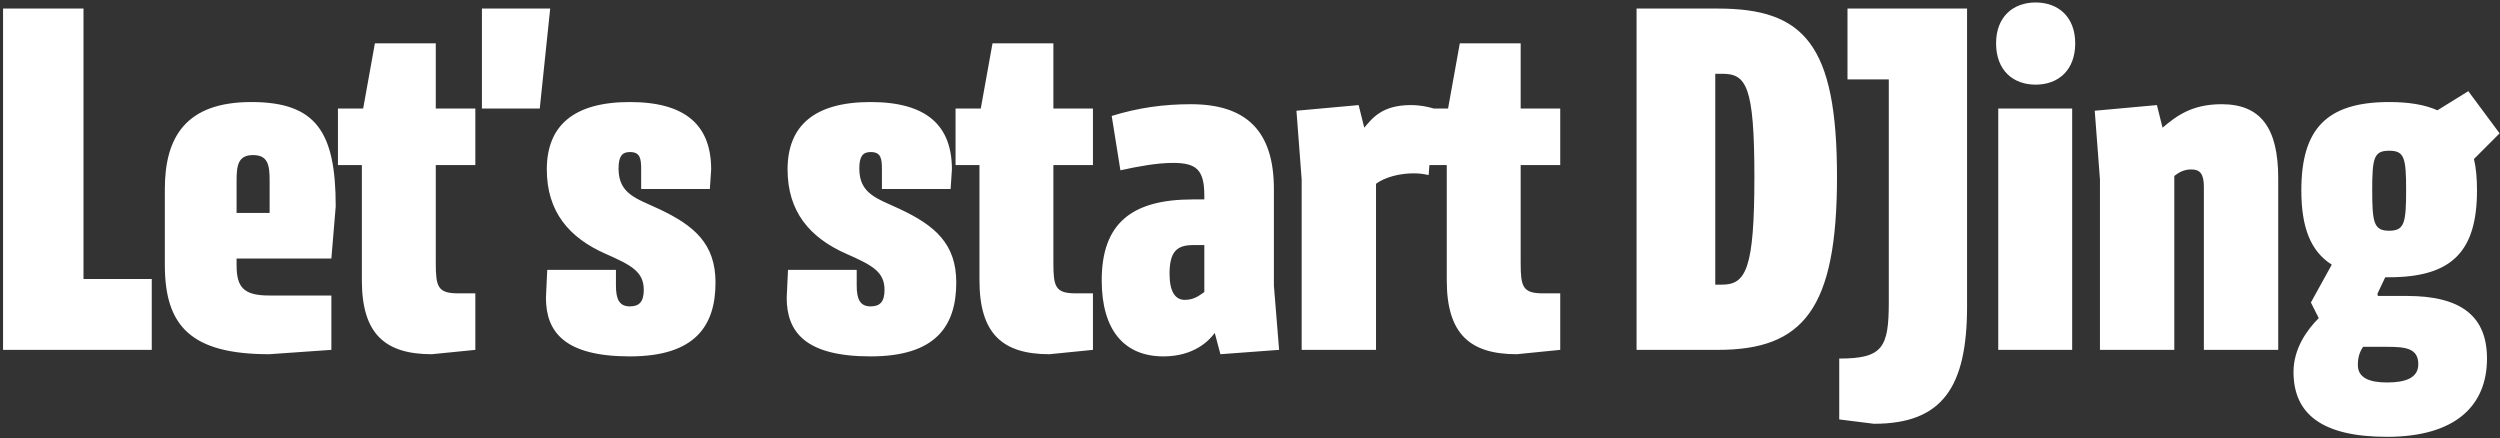 <?xml version="1.0"?>
<svg xmlns="http://www.w3.org/2000/svg" width="736" height="129" viewBox="0 0 736 129" fill="none">
<rect x="0" y="0" width="736" height="129" fill="#333333" stroke="none"/>
<path d="M0.9 2.52H24.58V82.136H44.676V103H0.9V2.52ZM97.554 76.12H69.65V78.04C69.65 84.44 71.57 87 79.25 87H97.554V103L79.25 104.28C56.21 104.28 48.53 95.96 48.53 78.04V55.64C48.53 40.28 54.802 30.04 74.002 30.04C93.202 30.04 98.834 39 98.834 60.76L97.554 76.12ZM74.514 45.656C70.162 45.656 69.65 48.6 69.65 53.08V62.68H79.378V53.08C79.378 48.6 78.866 45.656 74.514 45.656ZM134.818 86.36H139.938V103L127.138 104.28C113.314 104.28 106.53 98.264 106.53 82.52V48.6H99.49V31.96H106.914L110.37 12.76H128.29V31.96H139.938V48.6H128.29V77.272C128.29 84.312 128.802 86.36 134.818 86.36ZM141.88 31.96V2.52H161.976L158.904 31.96H141.88ZM185.429 30.04C202.069 30.04 209.365 37.08 209.365 49.88L208.981 55.64H188.757V49.88C188.757 46.68 188.501 44.76 185.429 44.76C183.125 44.76 182.101 46.04 182.101 49.624C182.101 57.176 187.477 58.456 194.005 61.528C204.373 66.392 210.645 71.768 210.645 83.16C210.645 95.96 204.629 104.92 185.429 104.92C166.229 104.92 160.725 97.752 160.725 87.64L161.109 79.448H181.333V84.056C181.333 88.152 182.357 90.2 185.429 90.2C188.245 90.2 189.525 88.792 189.525 85.336C189.525 79.96 185.813 78.04 178.261 74.712C167.509 69.976 160.981 62.296 160.981 49.88C160.981 37.08 168.789 30.04 185.429 30.04ZM256.309 30.04C272.949 30.04 280.245 37.08 280.245 49.88L279.861 55.64H259.637V49.88C259.637 46.68 259.381 44.76 256.309 44.76C254.005 44.76 252.981 46.04 252.981 49.624C252.981 57.176 258.357 58.456 264.885 61.528C275.253 66.392 281.525 71.768 281.525 83.16C281.525 95.96 275.509 104.92 256.309 104.92C237.109 104.92 231.605 97.752 231.605 87.64L231.989 79.448H252.213V84.056C252.213 88.152 253.237 90.2 256.309 90.2C259.125 90.2 260.405 88.792 260.405 85.336C260.405 79.96 256.693 78.04 249.141 74.712C238.389 69.976 231.861 62.296 231.861 49.88C231.861 37.08 239.669 30.04 256.309 30.04ZM316.643 86.36H321.763V103L308.963 104.28C295.139 104.28 288.355 98.264 288.355 82.52V48.6H281.315V31.96H288.739L292.195 12.76H310.115V31.96H321.763V48.6H310.115V77.272C310.115 84.312 310.627 86.36 316.643 86.36ZM357.625 98.008C355.961 100.312 351.481 104.92 342.521 104.92C331.001 104.92 324.345 97.24 324.345 82.52C324.345 65.88 333.049 58.712 351.097 58.712H354.553V57.56C354.553 49.88 352.121 47.96 345.337 47.96C340.601 47.96 335.097 48.984 329.849 50.136L327.289 34.136C335.097 31.704 342.649 30.68 350.585 30.68C366.841 30.68 375.033 38.488 375.033 55.64V84.056L376.569 103L359.289 104.28L357.625 98.008ZM351.225 72.152C346.489 72.152 344.313 74.072 344.313 80.6C344.313 85.848 345.977 88.28 348.793 88.28C351.609 88.28 353.017 87 354.553 85.976V72.152H351.225ZM420.587 51.544C418.923 51.16 417.771 51.032 416.107 51.032C412.011 51.032 407.659 52.184 405.099 54.104V103H383.211V52.824L381.675 32.6L399.979 30.936L401.643 37.592C403.947 34.904 406.763 30.936 415.339 30.936C418.155 30.936 420.459 31.448 422.123 31.96L420.587 51.544ZM454.213 86.36H459.333V103L446.533 104.28C432.709 104.28 425.925 98.264 425.925 82.52V48.6H418.885V31.96H426.309L429.765 12.76H447.685V31.96H459.333V48.6H447.685V77.272C447.685 84.312 448.197 86.36 454.213 86.36ZM481.805 2.52H505.741C531.085 2.52 540.813 13.016 540.813 52.056C540.813 91.096 530.829 103 505.741 103H481.805V2.52ZM507.021 83.8C514.061 83.8 516.493 78.936 516.493 52.056C516.493 25.176 514.061 21.72 507.021 21.72H504.973V83.8H507.021ZM541.47 123.48V105.56C554.27 105.56 556.062 102.36 556.062 88.92V23.384H543.902V2.52H579.102V90.2C579.102 114.008 571.806 124.76 551.71 124.76L541.47 123.48ZM599.294 24.92C592.638 24.92 587.646 20.696 587.646 12.76C587.646 4.952 592.638 0.728 599.294 0.728C605.95 0.728 610.942 4.952 610.942 12.76C610.942 20.696 605.95 24.92 599.294 24.92ZM588.286 31.96H610.046V103H588.286V31.96ZM654.066 30.68C665.586 30.68 670.706 37.72 670.706 52.44V103H648.818V55C648.818 51.16 647.666 49.88 645.106 49.88C642.802 49.88 641.266 50.904 640.114 51.8V103H618.226V52.824L616.69 32.6L634.994 30.936L636.658 37.592C640.626 34.264 645.106 30.68 654.066 30.68ZM703.37 81.624C702.986 81.624 702.602 81.624 702.218 81.624L699.914 86.488L700.042 87.128H708.618C724.618 87.128 732.17 93.144 732.17 105.56C732.17 119.256 723.082 128.6 702.73 128.6C683.53 128.6 675.21 121.816 675.21 109.528C675.21 102.488 679.306 96.984 682.634 93.656L680.33 89.048L686.474 77.912C680.202 73.944 677.514 66.904 677.514 56.024C677.514 38.104 684.81 30.04 703.37 30.04C709.13 30.04 713.866 30.808 717.578 32.472L726.666 26.84L735.882 39.256L728.33 46.808C728.97 49.496 729.226 52.568 729.226 56.024C729.226 73.944 721.93 81.624 703.37 81.624ZM703.37 67.928C707.85 67.928 708.362 65.624 708.362 56.024C708.362 46.424 707.85 44.376 703.37 44.376C698.89 44.376 698.378 46.424 698.378 56.024C698.378 65.624 698.89 67.928 703.37 67.928ZM694.154 107.48C694.154 111.192 697.482 112.6 702.73 112.6C708.106 112.6 711.946 111.32 711.946 107.224C711.946 102.488 708.106 102.104 702.73 102.104H695.69C694.666 103.64 694.154 105.176 694.154 107.48Z" fill="white"/>
</svg>
